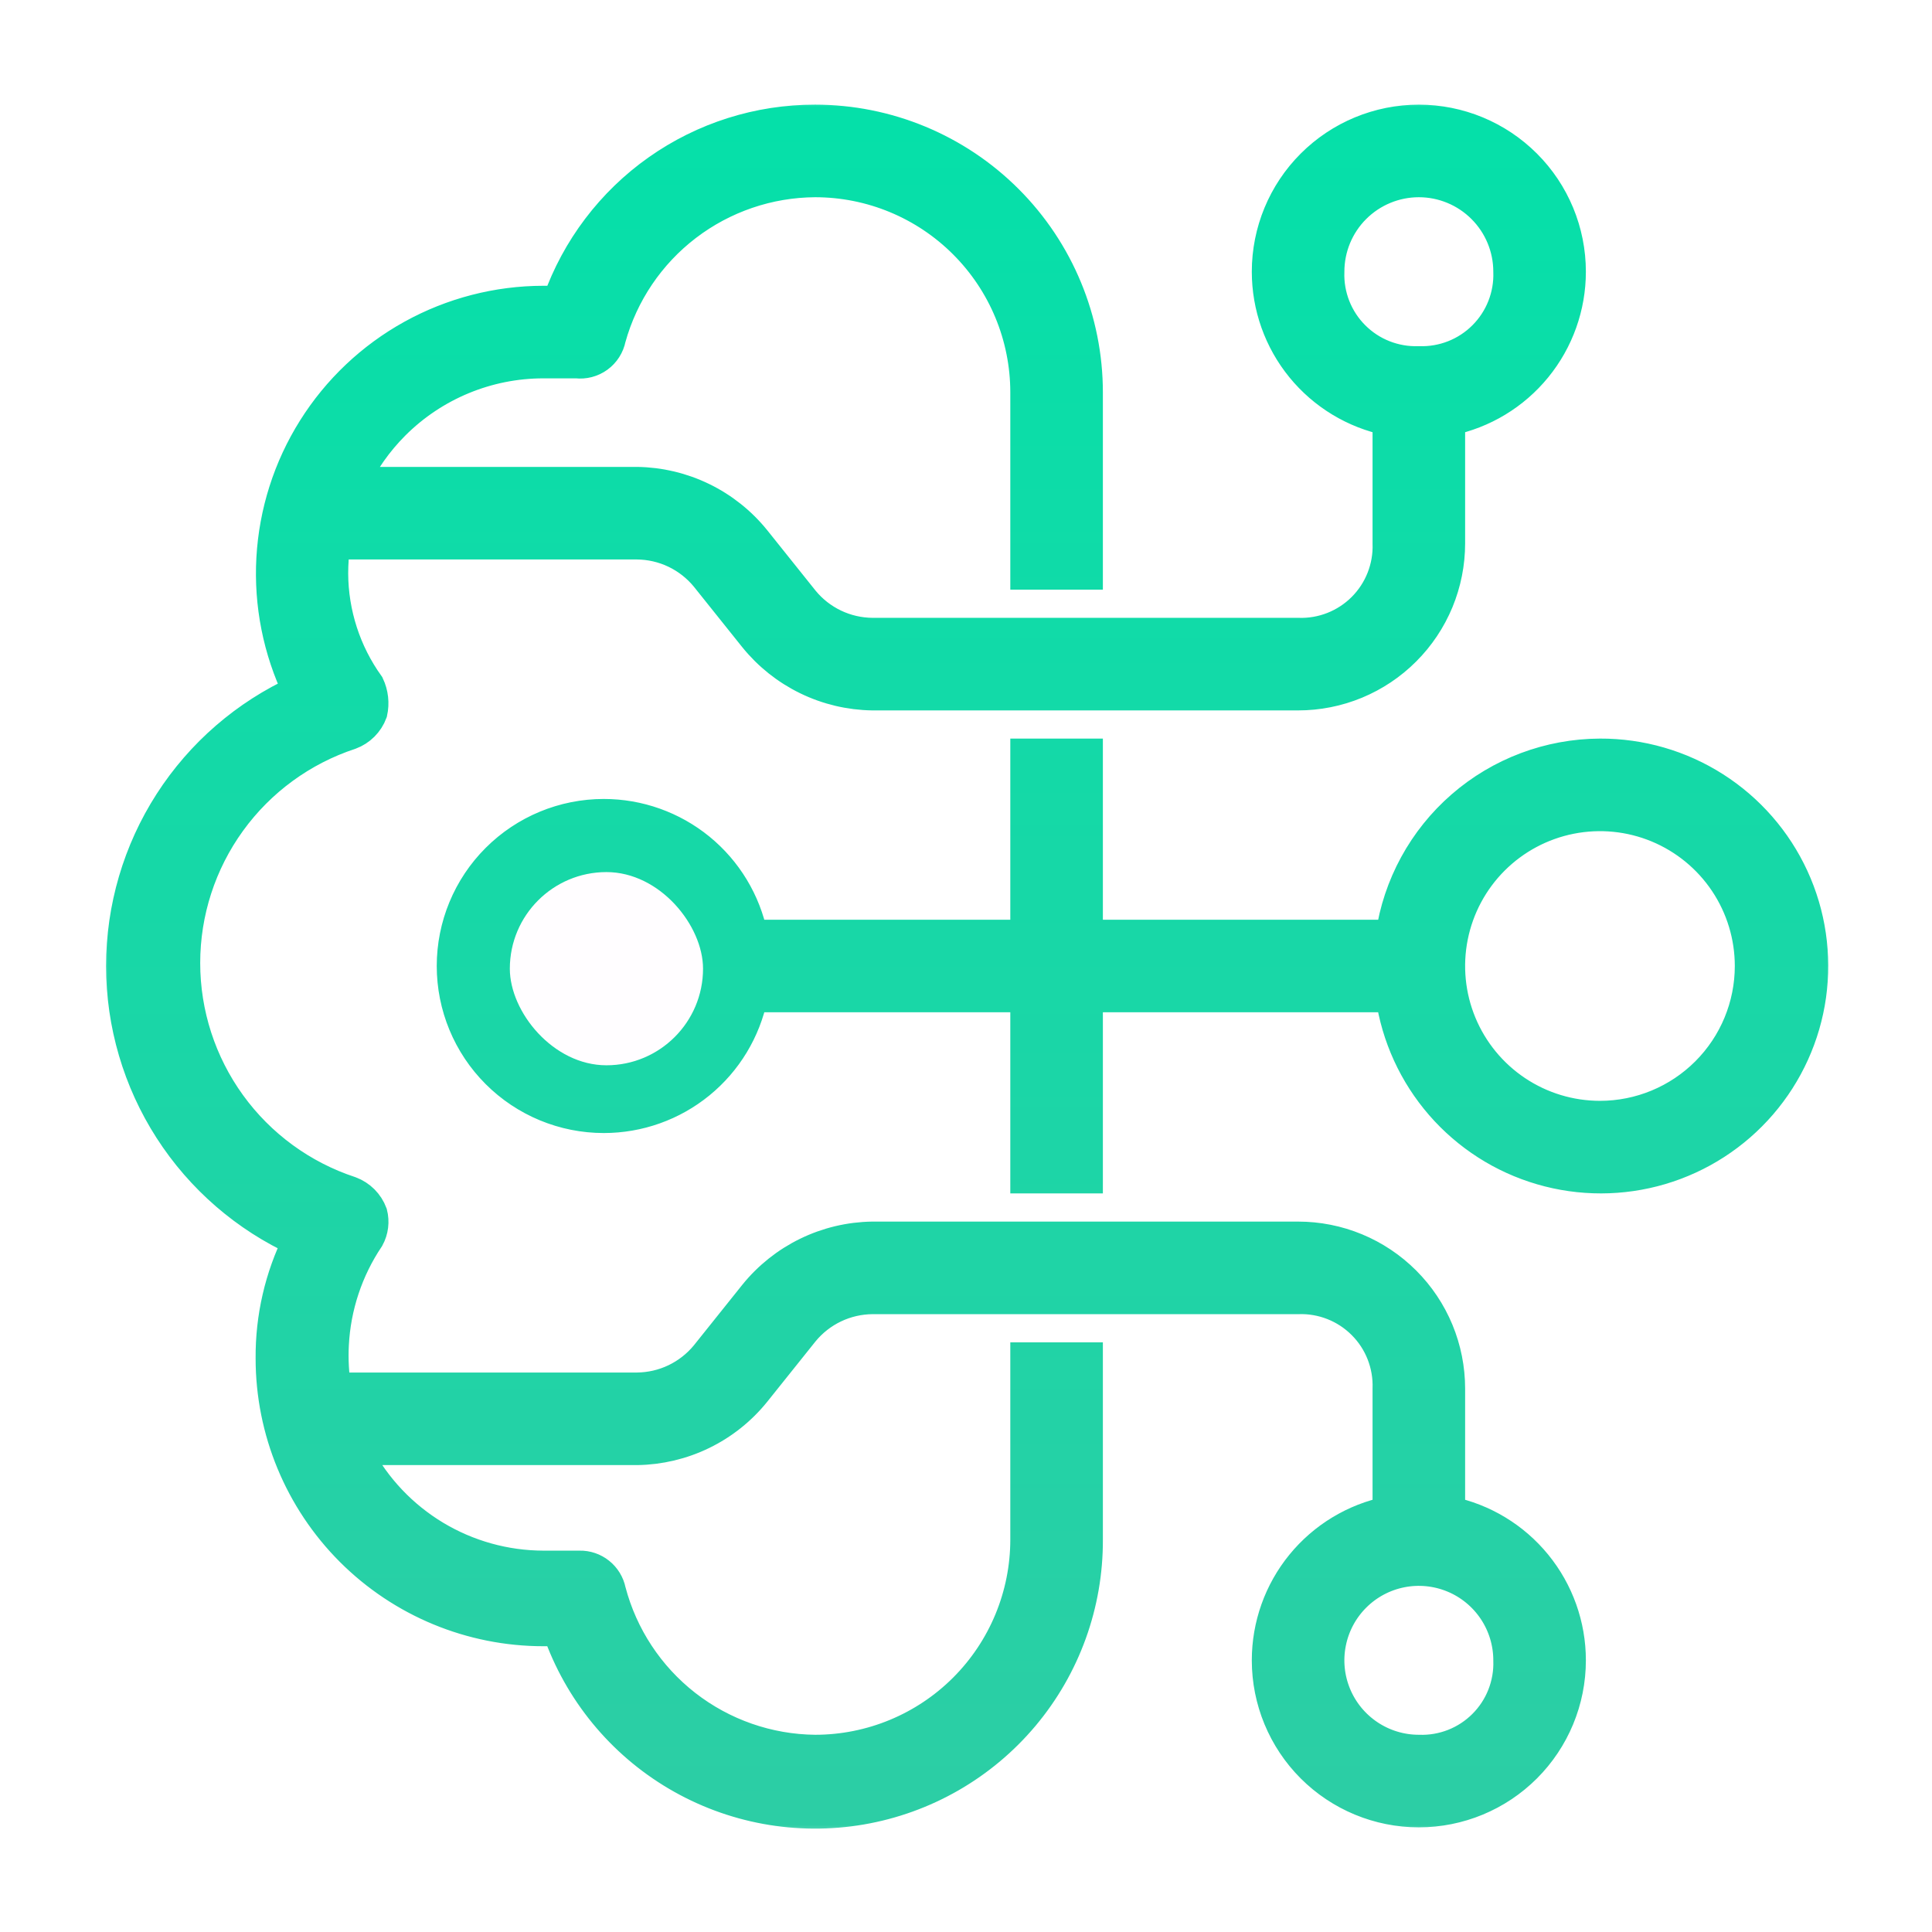 <svg width="72" height="72" viewBox="0 0 72 72" fill="none" xmlns="http://www.w3.org/2000/svg">
<g clip-path="url(#clip0_150_4203)">
<mask id="path-1-outside-1_150_4203" maskUnits="userSpaceOnUse" x="3.553" y="3.5" width="65" height="65" fill="black">
<rect fill="white" x="3.553" y="3.5" width="65" height="65"/>
<path fill-rule="evenodd" clip-rule="evenodd" d="M24.52 6.353C26.233 5.144 28.279 4.497 30.376 4.5C33.061 4.5 35.636 5.567 37.535 7.466C39.434 9.364 40.501 11.94 40.501 14.625V21.375H38.251V14.625C38.251 12.536 37.421 10.533 35.944 9.057C34.468 7.58 32.465 6.75 30.376 6.75C28.638 6.76 26.951 7.337 25.57 8.392C24.189 9.448 23.191 10.925 22.726 12.6C22.671 12.878 22.513 13.126 22.284 13.293C22.054 13.46 21.77 13.534 21.488 13.5H20.251C18.162 13.5 16.159 14.33 14.682 15.806C14.039 16.45 13.518 17.193 13.136 18H23.738C24.582 18.012 25.412 18.209 26.171 18.579C26.929 18.948 27.597 19.481 28.126 20.137L29.926 22.387C30.24 22.771 30.634 23.081 31.082 23.295C31.529 23.509 32.018 23.621 32.513 23.625H48.376C48.823 23.641 49.269 23.564 49.686 23.4C50.102 23.236 50.481 22.988 50.797 22.672C51.114 22.355 51.362 21.977 51.526 21.56C51.69 21.143 51.767 20.698 51.751 20.25V15.637C50.48 15.378 49.339 14.688 48.518 13.683C47.698 12.679 47.251 11.422 47.251 10.125C47.251 8.633 47.843 7.202 48.898 6.148C49.953 5.093 51.384 4.5 52.876 4.5C54.368 4.5 55.798 5.093 56.853 6.148C57.908 7.202 58.501 8.633 58.501 10.125C58.501 11.422 58.053 12.679 57.233 13.683C56.413 14.688 55.272 15.378 54.001 15.637V20.25C54.001 20.989 53.855 21.72 53.573 22.403C53.29 23.085 52.876 23.705 52.353 24.227C51.831 24.75 51.211 25.164 50.529 25.447C49.846 25.73 49.115 25.875 48.376 25.875H32.513C31.67 25.863 30.839 25.666 30.081 25.296C29.323 24.927 28.655 24.394 28.126 23.738L26.326 21.488C26.012 21.104 25.617 20.794 25.17 20.58C24.723 20.366 24.234 20.254 23.738 20.25H12.457C12.403 20.62 12.376 20.996 12.376 21.375C12.383 22.869 12.855 24.324 13.726 25.538C13.874 25.853 13.914 26.209 13.838 26.55C13.771 26.73 13.665 26.893 13.53 27.029C13.394 27.165 13.231 27.27 13.051 27.337C11.25 27.929 9.682 29.075 8.571 30.61C7.46 32.145 6.861 33.992 6.861 35.888C6.861 37.783 7.46 39.63 8.571 41.165C9.682 42.7 11.25 43.846 13.051 44.438C13.231 44.505 13.394 44.611 13.53 44.746C13.665 44.882 13.771 45.045 13.838 45.225C13.916 45.528 13.876 45.85 13.726 46.125C12.931 47.309 12.473 48.687 12.401 50.111C12.373 50.661 12.402 51.211 12.488 51.75H23.738C24.234 51.746 24.723 51.634 25.17 51.42C25.617 51.206 26.012 50.896 26.326 50.513L28.126 48.263C28.655 47.606 29.323 47.073 30.081 46.704C30.839 46.334 31.67 46.137 32.513 46.125H48.376C49.115 46.125 49.846 46.27 50.529 46.553C51.211 46.836 51.831 47.25 52.353 47.773C52.876 48.295 53.29 48.915 53.573 49.597C53.855 50.28 54.001 51.011 54.001 51.75V56.362C55.272 56.622 56.413 57.312 57.233 58.317C58.053 59.321 58.501 60.578 58.501 61.875C58.501 63.367 57.908 64.798 56.853 65.853C55.798 66.907 54.368 67.5 52.876 67.5C51.384 67.5 49.953 66.907 48.898 65.853C47.843 64.798 47.251 63.367 47.251 61.875C47.251 60.578 47.698 59.321 48.518 58.317C49.339 57.312 50.48 56.622 51.751 56.362V51.75C51.767 51.303 51.69 50.857 51.526 50.44C51.362 50.023 51.114 49.645 50.797 49.329C50.481 49.012 50.102 48.764 49.686 48.6C49.269 48.436 48.823 48.359 48.376 48.375H32.513C32.018 48.379 31.529 48.491 31.082 48.705C30.634 48.919 30.24 49.229 29.926 49.612L28.126 51.862C27.597 52.519 26.929 53.052 26.171 53.421C25.412 53.791 24.582 53.988 23.738 54H13.205C13.24 54.071 13.276 54.142 13.313 54.212C13.983 55.471 14.982 56.524 16.204 57.26C17.426 57.995 18.825 58.385 20.251 58.388H21.601C21.864 58.382 22.121 58.469 22.326 58.634C22.532 58.798 22.673 59.03 22.726 59.288C23.17 60.983 24.16 62.485 25.542 63.563C26.925 64.64 28.623 65.233 30.376 65.25C32.465 65.25 34.468 64.42 35.944 62.944C37.421 61.467 38.251 59.464 38.251 57.375V50.625H40.501V57.375C40.512 59.772 39.673 62.095 38.132 63.931C36.591 65.767 34.449 66.997 32.087 67.402C29.724 67.807 27.295 67.361 25.231 66.143C23.166 64.925 21.601 63.014 20.813 60.75H20.251C17.566 60.75 14.99 59.683 13.091 57.785C11.193 55.886 10.126 53.31 10.126 50.625C10.114 49.103 10.46 47.6 11.138 46.237C9.174 45.343 7.509 43.902 6.341 42.086C5.174 40.271 4.553 38.158 4.553 36C4.553 33.842 5.174 31.729 6.341 29.914C7.509 28.098 9.174 26.657 11.138 25.762C10.397 24.22 10.058 22.515 10.154 20.806C10.251 19.097 10.778 17.44 11.689 15.991C12.599 14.541 13.861 13.346 15.359 12.517C16.856 11.688 18.539 11.252 20.251 11.25H20.813C21.512 9.273 22.808 7.562 24.52 6.353ZM40.501 43.875H38.251V37.125H28.013C27.754 38.395 27.064 39.538 26.059 40.358C25.055 41.178 23.798 41.625 22.501 41.625C21.009 41.625 19.578 41.032 18.523 39.977C17.468 38.923 16.876 37.492 16.876 36C16.876 34.508 17.468 33.077 18.523 32.023C19.578 30.968 21.009 30.375 22.501 30.375C23.798 30.375 25.055 30.823 26.059 31.642C27.064 32.463 27.754 33.605 28.013 34.875H38.251V28.125H40.501V34.875H51.863C52.133 33.006 53.065 31.296 54.49 30.057C55.915 28.818 57.738 28.133 59.626 28.125C61.137 28.119 62.617 28.548 63.891 29.36C65.165 30.172 66.179 31.334 66.811 32.706C67.443 34.078 67.666 35.603 67.456 37.099C67.245 38.596 66.608 39.999 65.621 41.143C64.634 42.287 63.339 43.123 61.89 43.552C60.441 43.98 58.9 43.983 57.45 43.559C55.999 43.136 54.702 42.304 53.711 41.163C52.721 40.022 52.079 38.62 51.863 37.125H40.501V43.875ZM51.001 64.681C51.556 65.052 52.208 65.25 52.876 65.25C53.323 65.266 53.769 65.189 54.186 65.025C54.602 64.861 54.981 64.613 55.297 64.296C55.614 63.98 55.862 63.602 56.026 63.185C56.19 62.768 56.267 62.322 56.251 61.875C56.251 61.208 56.053 60.555 55.682 60C55.311 59.445 54.784 59.012 54.167 58.757C53.551 58.502 52.872 58.435 52.218 58.565C51.563 58.695 50.961 59.017 50.489 59.489C50.017 59.961 49.696 60.562 49.566 61.217C49.435 61.871 49.502 62.55 49.758 63.167C50.013 63.783 50.446 64.31 51.001 64.681ZM52.876 13.5C52.428 13.516 51.983 13.439 51.566 13.275C51.149 13.111 50.771 12.863 50.455 12.546C50.138 12.23 49.89 11.851 49.726 11.435C49.562 11.018 49.485 10.572 49.501 10.125C49.501 9.23 49.856 8.371 50.489 7.739C51.122 7.106 51.981 6.75 52.876 6.75C53.771 6.75 54.63 7.106 55.262 7.739C55.895 8.371 56.251 9.23 56.251 10.125C56.267 10.572 56.19 11.018 56.026 11.435C55.862 11.851 55.614 12.23 55.297 12.546C54.981 12.863 54.602 13.111 54.186 13.275C53.769 13.439 53.323 13.516 52.876 13.5ZM20.626 38.806C21.181 39.177 21.833 39.375 22.501 39.375C22.948 39.391 23.394 39.314 23.811 39.15C24.227 38.986 24.606 38.738 24.922 38.422C25.239 38.105 25.487 37.727 25.651 37.31C25.815 36.893 25.892 36.447 25.876 36C25.876 35.333 25.678 34.68 25.307 34.125C24.936 33.57 24.409 33.137 23.793 32.882C23.176 32.627 22.497 32.56 21.843 32.69C21.188 32.82 20.586 33.142 20.114 33.614C19.642 34.086 19.321 34.687 19.191 35.342C19.061 35.996 19.127 36.675 19.383 37.292C19.638 37.908 20.071 38.435 20.626 38.806ZM56.501 40.677C57.426 41.295 58.513 41.625 59.626 41.625C61.118 41.625 62.548 41.032 63.603 39.977C64.658 38.923 65.251 37.492 65.251 36C65.251 34.888 64.921 33.8 64.303 32.875C63.685 31.95 62.806 31.229 61.779 30.803C60.751 30.377 59.62 30.266 58.529 30.483C57.437 30.7 56.435 31.236 55.648 32.023C54.862 32.809 54.326 33.812 54.109 34.903C53.892 35.994 54.003 37.125 54.429 38.153C54.855 39.18 55.576 40.059 56.501 40.677Z"/>
</mask>
<path fill-rule="evenodd" clip-rule="evenodd" d="M24.52 6.353C26.233 5.144 28.279 4.497 30.376 4.5C33.061 4.5 35.636 5.567 37.535 7.466C39.434 9.364 40.501 11.94 40.501 14.625V21.375H38.251V14.625C38.251 12.536 37.421 10.533 35.944 9.057C34.468 7.58 32.465 6.75 30.376 6.75C28.638 6.76 26.951 7.337 25.57 8.392C24.189 9.448 23.191 10.925 22.726 12.6C22.671 12.878 22.513 13.126 22.284 13.293C22.054 13.46 21.77 13.534 21.488 13.5H20.251C18.162 13.5 16.159 14.33 14.682 15.806C14.039 16.45 13.518 17.193 13.136 18H23.738C24.582 18.012 25.412 18.209 26.171 18.579C26.929 18.948 27.597 19.481 28.126 20.137L29.926 22.387C30.24 22.771 30.634 23.081 31.082 23.295C31.529 23.509 32.018 23.621 32.513 23.625H48.376C48.823 23.641 49.269 23.564 49.686 23.4C50.102 23.236 50.481 22.988 50.797 22.672C51.114 22.355 51.362 21.977 51.526 21.56C51.69 21.143 51.767 20.698 51.751 20.25V15.637C50.48 15.378 49.339 14.688 48.518 13.683C47.698 12.679 47.251 11.422 47.251 10.125C47.251 8.633 47.843 7.202 48.898 6.148C49.953 5.093 51.384 4.5 52.876 4.5C54.368 4.5 55.798 5.093 56.853 6.148C57.908 7.202 58.501 8.633 58.501 10.125C58.501 11.422 58.053 12.679 57.233 13.683C56.413 14.688 55.272 15.378 54.001 15.637V20.25C54.001 20.989 53.855 21.72 53.573 22.403C53.29 23.085 52.876 23.705 52.353 24.227C51.831 24.75 51.211 25.164 50.529 25.447C49.846 25.73 49.115 25.875 48.376 25.875H32.513C31.67 25.863 30.839 25.666 30.081 25.296C29.323 24.927 28.655 24.394 28.126 23.738L26.326 21.488C26.012 21.104 25.617 20.794 25.17 20.58C24.723 20.366 24.234 20.254 23.738 20.25H12.457C12.403 20.62 12.376 20.996 12.376 21.375C12.383 22.869 12.855 24.324 13.726 25.538C13.874 25.853 13.914 26.209 13.838 26.55C13.771 26.73 13.665 26.893 13.53 27.029C13.394 27.165 13.231 27.27 13.051 27.337C11.25 27.929 9.682 29.075 8.571 30.61C7.46 32.145 6.861 33.992 6.861 35.888C6.861 37.783 7.46 39.63 8.571 41.165C9.682 42.7 11.25 43.846 13.051 44.438C13.231 44.505 13.394 44.611 13.53 44.746C13.665 44.882 13.771 45.045 13.838 45.225C13.916 45.528 13.876 45.85 13.726 46.125C12.931 47.309 12.473 48.687 12.401 50.111C12.373 50.661 12.402 51.211 12.488 51.75H23.738C24.234 51.746 24.723 51.634 25.17 51.42C25.617 51.206 26.012 50.896 26.326 50.513L28.126 48.263C28.655 47.606 29.323 47.073 30.081 46.704C30.839 46.334 31.67 46.137 32.513 46.125H48.376C49.115 46.125 49.846 46.27 50.529 46.553C51.211 46.836 51.831 47.25 52.353 47.773C52.876 48.295 53.29 48.915 53.573 49.597C53.855 50.28 54.001 51.011 54.001 51.75V56.362C55.272 56.622 56.413 57.312 57.233 58.317C58.053 59.321 58.501 60.578 58.501 61.875C58.501 63.367 57.908 64.798 56.853 65.853C55.798 66.907 54.368 67.5 52.876 67.5C51.384 67.5 49.953 66.907 48.898 65.853C47.843 64.798 47.251 63.367 47.251 61.875C47.251 60.578 47.698 59.321 48.518 58.317C49.339 57.312 50.48 56.622 51.751 56.362V51.75C51.767 51.303 51.69 50.857 51.526 50.44C51.362 50.023 51.114 49.645 50.797 49.329C50.481 49.012 50.102 48.764 49.686 48.6C49.269 48.436 48.823 48.359 48.376 48.375H32.513C32.018 48.379 31.529 48.491 31.082 48.705C30.634 48.919 30.24 49.229 29.926 49.612L28.126 51.862C27.597 52.519 26.929 53.052 26.171 53.421C25.412 53.791 24.582 53.988 23.738 54H13.205C13.24 54.071 13.276 54.142 13.313 54.212C13.983 55.471 14.982 56.524 16.204 57.26C17.426 57.995 18.825 58.385 20.251 58.388H21.601C21.864 58.382 22.121 58.469 22.326 58.634C22.532 58.798 22.673 59.03 22.726 59.288C23.17 60.983 24.16 62.485 25.542 63.563C26.925 64.64 28.623 65.233 30.376 65.25C32.465 65.25 34.468 64.42 35.944 62.944C37.421 61.467 38.251 59.464 38.251 57.375V50.625H40.501V57.375C40.512 59.772 39.673 62.095 38.132 63.931C36.591 65.767 34.449 66.997 32.087 67.402C29.724 67.807 27.295 67.361 25.231 66.143C23.166 64.925 21.601 63.014 20.813 60.75H20.251C17.566 60.75 14.99 59.683 13.091 57.785C11.193 55.886 10.126 53.31 10.126 50.625C10.114 49.103 10.46 47.6 11.138 46.237C9.174 45.343 7.509 43.902 6.341 42.086C5.174 40.271 4.553 38.158 4.553 36C4.553 33.842 5.174 31.729 6.341 29.914C7.509 28.098 9.174 26.657 11.138 25.762C10.397 24.22 10.058 22.515 10.154 20.806C10.251 19.097 10.778 17.44 11.689 15.991C12.599 14.541 13.861 13.346 15.359 12.517C16.856 11.688 18.539 11.252 20.251 11.25H20.813C21.512 9.273 22.808 7.562 24.52 6.353ZM40.501 43.875H38.251V37.125H28.013C27.754 38.395 27.064 39.538 26.059 40.358C25.055 41.178 23.798 41.625 22.501 41.625C21.009 41.625 19.578 41.032 18.523 39.977C17.468 38.923 16.876 37.492 16.876 36C16.876 34.508 17.468 33.077 18.523 32.023C19.578 30.968 21.009 30.375 22.501 30.375C23.798 30.375 25.055 30.823 26.059 31.642C27.064 32.463 27.754 33.605 28.013 34.875H38.251V28.125H40.501V34.875H51.863C52.133 33.006 53.065 31.296 54.49 30.057C55.915 28.818 57.738 28.133 59.626 28.125C61.137 28.119 62.617 28.548 63.891 29.36C65.165 30.172 66.179 31.334 66.811 32.706C67.443 34.078 67.666 35.603 67.456 37.099C67.245 38.596 66.608 39.999 65.621 41.143C64.634 42.287 63.339 43.123 61.89 43.552C60.441 43.98 58.9 43.983 57.45 43.559C55.999 43.136 54.702 42.304 53.711 41.163C52.721 40.022 52.079 38.62 51.863 37.125H40.501V43.875ZM51.001 64.681C51.556 65.052 52.208 65.25 52.876 65.25C53.323 65.266 53.769 65.189 54.186 65.025C54.602 64.861 54.981 64.613 55.297 64.296C55.614 63.98 55.862 63.602 56.026 63.185C56.19 62.768 56.267 62.322 56.251 61.875C56.251 61.208 56.053 60.555 55.682 60C55.311 59.445 54.784 59.012 54.167 58.757C53.551 58.502 52.872 58.435 52.218 58.565C51.563 58.695 50.961 59.017 50.489 59.489C50.017 59.961 49.696 60.562 49.566 61.217C49.435 61.871 49.502 62.55 49.758 63.167C50.013 63.783 50.446 64.31 51.001 64.681ZM52.876 13.5C52.428 13.516 51.983 13.439 51.566 13.275C51.149 13.111 50.771 12.863 50.455 12.546C50.138 12.23 49.89 11.851 49.726 11.435C49.562 11.018 49.485 10.572 49.501 10.125C49.501 9.23 49.856 8.371 50.489 7.739C51.122 7.106 51.981 6.75 52.876 6.75C53.771 6.75 54.63 7.106 55.262 7.739C55.895 8.371 56.251 9.23 56.251 10.125C56.267 10.572 56.19 11.018 56.026 11.435C55.862 11.851 55.614 12.23 55.297 12.546C54.981 12.863 54.602 13.111 54.186 13.275C53.769 13.439 53.323 13.516 52.876 13.5ZM20.626 38.806C21.181 39.177 21.833 39.375 22.501 39.375C22.948 39.391 23.394 39.314 23.811 39.15C24.227 38.986 24.606 38.738 24.922 38.422C25.239 38.105 25.487 37.727 25.651 37.31C25.815 36.893 25.892 36.447 25.876 36C25.876 35.333 25.678 34.68 25.307 34.125C24.936 33.57 24.409 33.137 23.793 32.882C23.176 32.627 22.497 32.56 21.843 32.69C21.188 32.82 20.586 33.142 20.114 33.614C19.642 34.086 19.321 34.687 19.191 35.342C19.061 35.996 19.127 36.675 19.383 37.292C19.638 37.908 20.071 38.435 20.626 38.806ZM56.501 40.677C57.426 41.295 58.513 41.625 59.626 41.625C61.118 41.625 62.548 41.032 63.603 39.977C64.658 38.923 65.251 37.492 65.251 36C65.251 34.888 64.921 33.8 64.303 32.875C63.685 31.95 62.806 31.229 61.779 30.803C60.751 30.377 59.62 30.266 58.529 30.483C57.437 30.7 56.435 31.236 55.648 32.023C54.862 32.809 54.326 33.812 54.109 34.903C53.892 35.994 54.003 37.125 54.429 38.153C54.855 39.18 55.576 40.059 56.501 40.677Z" fill="url(#paint0_linear_150_4203)"/>
<path fill-rule="evenodd" clip-rule="evenodd" d="M24.52 6.353C26.233 5.144 28.279 4.497 30.376 4.5C33.061 4.5 35.636 5.567 37.535 7.466C39.434 9.364 40.501 11.94 40.501 14.625V21.375H38.251V14.625C38.251 12.536 37.421 10.533 35.944 9.057C34.468 7.58 32.465 6.75 30.376 6.75C28.638 6.76 26.951 7.337 25.57 8.392C24.189 9.448 23.191 10.925 22.726 12.6C22.671 12.878 22.513 13.126 22.284 13.293C22.054 13.46 21.77 13.534 21.488 13.5H20.251C18.162 13.5 16.159 14.33 14.682 15.806C14.039 16.45 13.518 17.193 13.136 18H23.738C24.582 18.012 25.412 18.209 26.171 18.579C26.929 18.948 27.597 19.481 28.126 20.137L29.926 22.387C30.24 22.771 30.634 23.081 31.082 23.295C31.529 23.509 32.018 23.621 32.513 23.625H48.376C48.823 23.641 49.269 23.564 49.686 23.4C50.102 23.236 50.481 22.988 50.797 22.672C51.114 22.355 51.362 21.977 51.526 21.56C51.69 21.143 51.767 20.698 51.751 20.25V15.637C50.48 15.378 49.339 14.688 48.518 13.683C47.698 12.679 47.251 11.422 47.251 10.125C47.251 8.633 47.843 7.202 48.898 6.148C49.953 5.093 51.384 4.5 52.876 4.5C54.368 4.5 55.798 5.093 56.853 6.148C57.908 7.202 58.501 8.633 58.501 10.125C58.501 11.422 58.053 12.679 57.233 13.683C56.413 14.688 55.272 15.378 54.001 15.637V20.25C54.001 20.989 53.855 21.72 53.573 22.403C53.29 23.085 52.876 23.705 52.353 24.227C51.831 24.75 51.211 25.164 50.529 25.447C49.846 25.73 49.115 25.875 48.376 25.875H32.513C31.67 25.863 30.839 25.666 30.081 25.296C29.323 24.927 28.655 24.394 28.126 23.738L26.326 21.488C26.012 21.104 25.617 20.794 25.17 20.58C24.723 20.366 24.234 20.254 23.738 20.25H12.457C12.403 20.62 12.376 20.996 12.376 21.375C12.383 22.869 12.855 24.324 13.726 25.538C13.874 25.853 13.914 26.209 13.838 26.55C13.771 26.73 13.665 26.893 13.53 27.029C13.394 27.165 13.231 27.27 13.051 27.337C11.25 27.929 9.682 29.075 8.571 30.61C7.46 32.145 6.861 33.992 6.861 35.888C6.861 37.783 7.46 39.63 8.571 41.165C9.682 42.7 11.25 43.846 13.051 44.438C13.231 44.505 13.394 44.611 13.53 44.746C13.665 44.882 13.771 45.045 13.838 45.225C13.916 45.528 13.876 45.85 13.726 46.125C12.931 47.309 12.473 48.687 12.401 50.111C12.373 50.661 12.402 51.211 12.488 51.75H23.738C24.234 51.746 24.723 51.634 25.17 51.42C25.617 51.206 26.012 50.896 26.326 50.513L28.126 48.263C28.655 47.606 29.323 47.073 30.081 46.704C30.839 46.334 31.67 46.137 32.513 46.125H48.376C49.115 46.125 49.846 46.27 50.529 46.553C51.211 46.836 51.831 47.25 52.353 47.773C52.876 48.295 53.29 48.915 53.573 49.597C53.855 50.28 54.001 51.011 54.001 51.75V56.362C55.272 56.622 56.413 57.312 57.233 58.317C58.053 59.321 58.501 60.578 58.501 61.875C58.501 63.367 57.908 64.798 56.853 65.853C55.798 66.907 54.368 67.5 52.876 67.5C51.384 67.5 49.953 66.907 48.898 65.853C47.843 64.798 47.251 63.367 47.251 61.875C47.251 60.578 47.698 59.321 48.518 58.317C49.339 57.312 50.48 56.622 51.751 56.362V51.75C51.767 51.303 51.69 50.857 51.526 50.44C51.362 50.023 51.114 49.645 50.797 49.329C50.481 49.012 50.102 48.764 49.686 48.6C49.269 48.436 48.823 48.359 48.376 48.375H32.513C32.018 48.379 31.529 48.491 31.082 48.705C30.634 48.919 30.24 49.229 29.926 49.612L28.126 51.862C27.597 52.519 26.929 53.052 26.171 53.421C25.412 53.791 24.582 53.988 23.738 54H13.205C13.24 54.071 13.276 54.142 13.313 54.212C13.983 55.471 14.982 56.524 16.204 57.26C17.426 57.995 18.825 58.385 20.251 58.388H21.601C21.864 58.382 22.121 58.469 22.326 58.634C22.532 58.798 22.673 59.03 22.726 59.288C23.17 60.983 24.16 62.485 25.542 63.563C26.925 64.64 28.623 65.233 30.376 65.25C32.465 65.25 34.468 64.42 35.944 62.944C37.421 61.467 38.251 59.464 38.251 57.375V50.625H40.501V57.375C40.512 59.772 39.673 62.095 38.132 63.931C36.591 65.767 34.449 66.997 32.087 67.402C29.724 67.807 27.295 67.361 25.231 66.143C23.166 64.925 21.601 63.014 20.813 60.75H20.251C17.566 60.75 14.99 59.683 13.091 57.785C11.193 55.886 10.126 53.31 10.126 50.625C10.114 49.103 10.46 47.6 11.138 46.237C9.174 45.343 7.509 43.902 6.341 42.086C5.174 40.271 4.553 38.158 4.553 36C4.553 33.842 5.174 31.729 6.341 29.914C7.509 28.098 9.174 26.657 11.138 25.762C10.397 24.22 10.058 22.515 10.154 20.806C10.251 19.097 10.778 17.44 11.689 15.991C12.599 14.541 13.861 13.346 15.359 12.517C16.856 11.688 18.539 11.252 20.251 11.25H20.813C21.512 9.273 22.808 7.562 24.52 6.353ZM40.501 43.875H38.251V37.125H28.013C27.754 38.395 27.064 39.538 26.059 40.358C25.055 41.178 23.798 41.625 22.501 41.625C21.009 41.625 19.578 41.032 18.523 39.977C17.468 38.923 16.876 37.492 16.876 36C16.876 34.508 17.468 33.077 18.523 32.023C19.578 30.968 21.009 30.375 22.501 30.375C23.798 30.375 25.055 30.823 26.059 31.642C27.064 32.463 27.754 33.605 28.013 34.875H38.251V28.125H40.501V34.875H51.863C52.133 33.006 53.065 31.296 54.49 30.057C55.915 28.818 57.738 28.133 59.626 28.125C61.137 28.119 62.617 28.548 63.891 29.36C65.165 30.172 66.179 31.334 66.811 32.706C67.443 34.078 67.666 35.603 67.456 37.099C67.245 38.596 66.608 39.999 65.621 41.143C64.634 42.287 63.339 43.123 61.89 43.552C60.441 43.98 58.9 43.983 57.45 43.559C55.999 43.136 54.702 42.304 53.711 41.163C52.721 40.022 52.079 38.62 51.863 37.125H40.501V43.875ZM51.001 64.681C51.556 65.052 52.208 65.25 52.876 65.25C53.323 65.266 53.769 65.189 54.186 65.025C54.602 64.861 54.981 64.613 55.297 64.296C55.614 63.98 55.862 63.602 56.026 63.185C56.19 62.768 56.267 62.322 56.251 61.875C56.251 61.208 56.053 60.555 55.682 60C55.311 59.445 54.784 59.012 54.167 58.757C53.551 58.502 52.872 58.435 52.218 58.565C51.563 58.695 50.961 59.017 50.489 59.489C50.017 59.961 49.696 60.562 49.566 61.217C49.435 61.871 49.502 62.55 49.758 63.167C50.013 63.783 50.446 64.31 51.001 64.681ZM52.876 13.5C52.428 13.516 51.983 13.439 51.566 13.275C51.149 13.111 50.771 12.863 50.455 12.546C50.138 12.23 49.89 11.851 49.726 11.435C49.562 11.018 49.485 10.572 49.501 10.125C49.501 9.23 49.856 8.371 50.489 7.739C51.122 7.106 51.981 6.75 52.876 6.75C53.771 6.75 54.63 7.106 55.262 7.739C55.895 8.371 56.251 9.23 56.251 10.125C56.267 10.572 56.19 11.018 56.026 11.435C55.862 11.851 55.614 12.23 55.297 12.546C54.981 12.863 54.602 13.111 54.186 13.275C53.769 13.439 53.323 13.516 52.876 13.5ZM20.626 38.806C21.181 39.177 21.833 39.375 22.501 39.375C22.948 39.391 23.394 39.314 23.811 39.15C24.227 38.986 24.606 38.738 24.922 38.422C25.239 38.105 25.487 37.727 25.651 37.31C25.815 36.893 25.892 36.447 25.876 36C25.876 35.333 25.678 34.68 25.307 34.125C24.936 33.57 24.409 33.137 23.793 32.882C23.176 32.627 22.497 32.56 21.843 32.69C21.188 32.82 20.586 33.142 20.114 33.614C19.642 34.086 19.321 34.687 19.191 35.342C19.061 35.996 19.127 36.675 19.383 37.292C19.638 37.908 20.071 38.435 20.626 38.806ZM56.501 40.677C57.426 41.295 58.513 41.625 59.626 41.625C61.118 41.625 62.548 41.032 63.603 39.977C64.658 38.923 65.251 37.492 65.251 36C65.251 34.888 64.921 33.8 64.303 32.875C63.685 31.95 62.806 31.229 61.779 30.803C60.751 30.377 59.62 30.266 58.529 30.483C57.437 30.7 56.435 31.236 55.648 32.023C54.862 32.809 54.326 33.812 54.109 34.903C53.892 35.994 54.003 37.125 54.429 38.153C54.855 39.18 55.576 40.059 56.501 40.677Z" stroke="url(#paint1_linear_150_4203)" stroke-width="1.2" mask="url(#path-1-outside-1_150_4203)"/>
<g filter="url(#filter0_d_150_4203)">
<rect x="19" y="32.5" width="7.2" height="7.2" rx="3.6" fill="#FFFDFF"/>
</g>
</g>
<defs>
<filter id="filter0_d_150_4203" x="-2.6" y="10.9" width="50.399" height="50.4" filterUnits="userSpaceOnUse" color-interpolation-filters="sRGB">
<feFlood flood-opacity="0" result="BackgroundImageFix"/>
<feColorMatrix in="SourceAlpha" type="matrix" values="0 0 0 0 0 0 0 0 0 0 0 0 0 0 0 0 0 0 127 0" result="hardAlpha"/>
<feMorphology radius="7.2" operator="dilate" in="SourceAlpha" result="effect1_dropShadow_150_4203"/>
<feOffset/>
<feGaussianBlur stdDeviation="7.2"/>
<feComposite in2="hardAlpha" operator="out"/>
<feColorMatrix type="matrix" values="0 0 0 0 0.118 0 0 0 0 0.396 0 0 0 0 0.325 0 0 0 1 0"/>
<feBlend mode="normal" in2="BackgroundImageFix" result="effect1_dropShadow_150_4203"/>
<feBlend mode="normal" in="SourceGraphic" in2="effect1_dropShadow_150_4203" result="shape"/>
</filter>
<linearGradient id="paint0_linear_150_4203" x1="36.043" y1="4.5" x2="36.043" y2="67.548" gradientUnits="userSpaceOnUse">
<stop stop-color="#05E0A9"/>
<stop offset="1" stop-color="#2CCEA5"/>
</linearGradient>
<linearGradient id="paint1_linear_150_4203" x1="36.043" y1="4.5" x2="36.043" y2="67.548" gradientUnits="userSpaceOnUse">
<stop stop-color="#05E0A9"/>
<stop offset="1" stop-color="#2CCEA5"/>
</linearGradient>
<clipPath id="clip0_150_4203">
<rect width="72" height="72" fill="white"/>
</clipPath>
</defs>
</svg>

